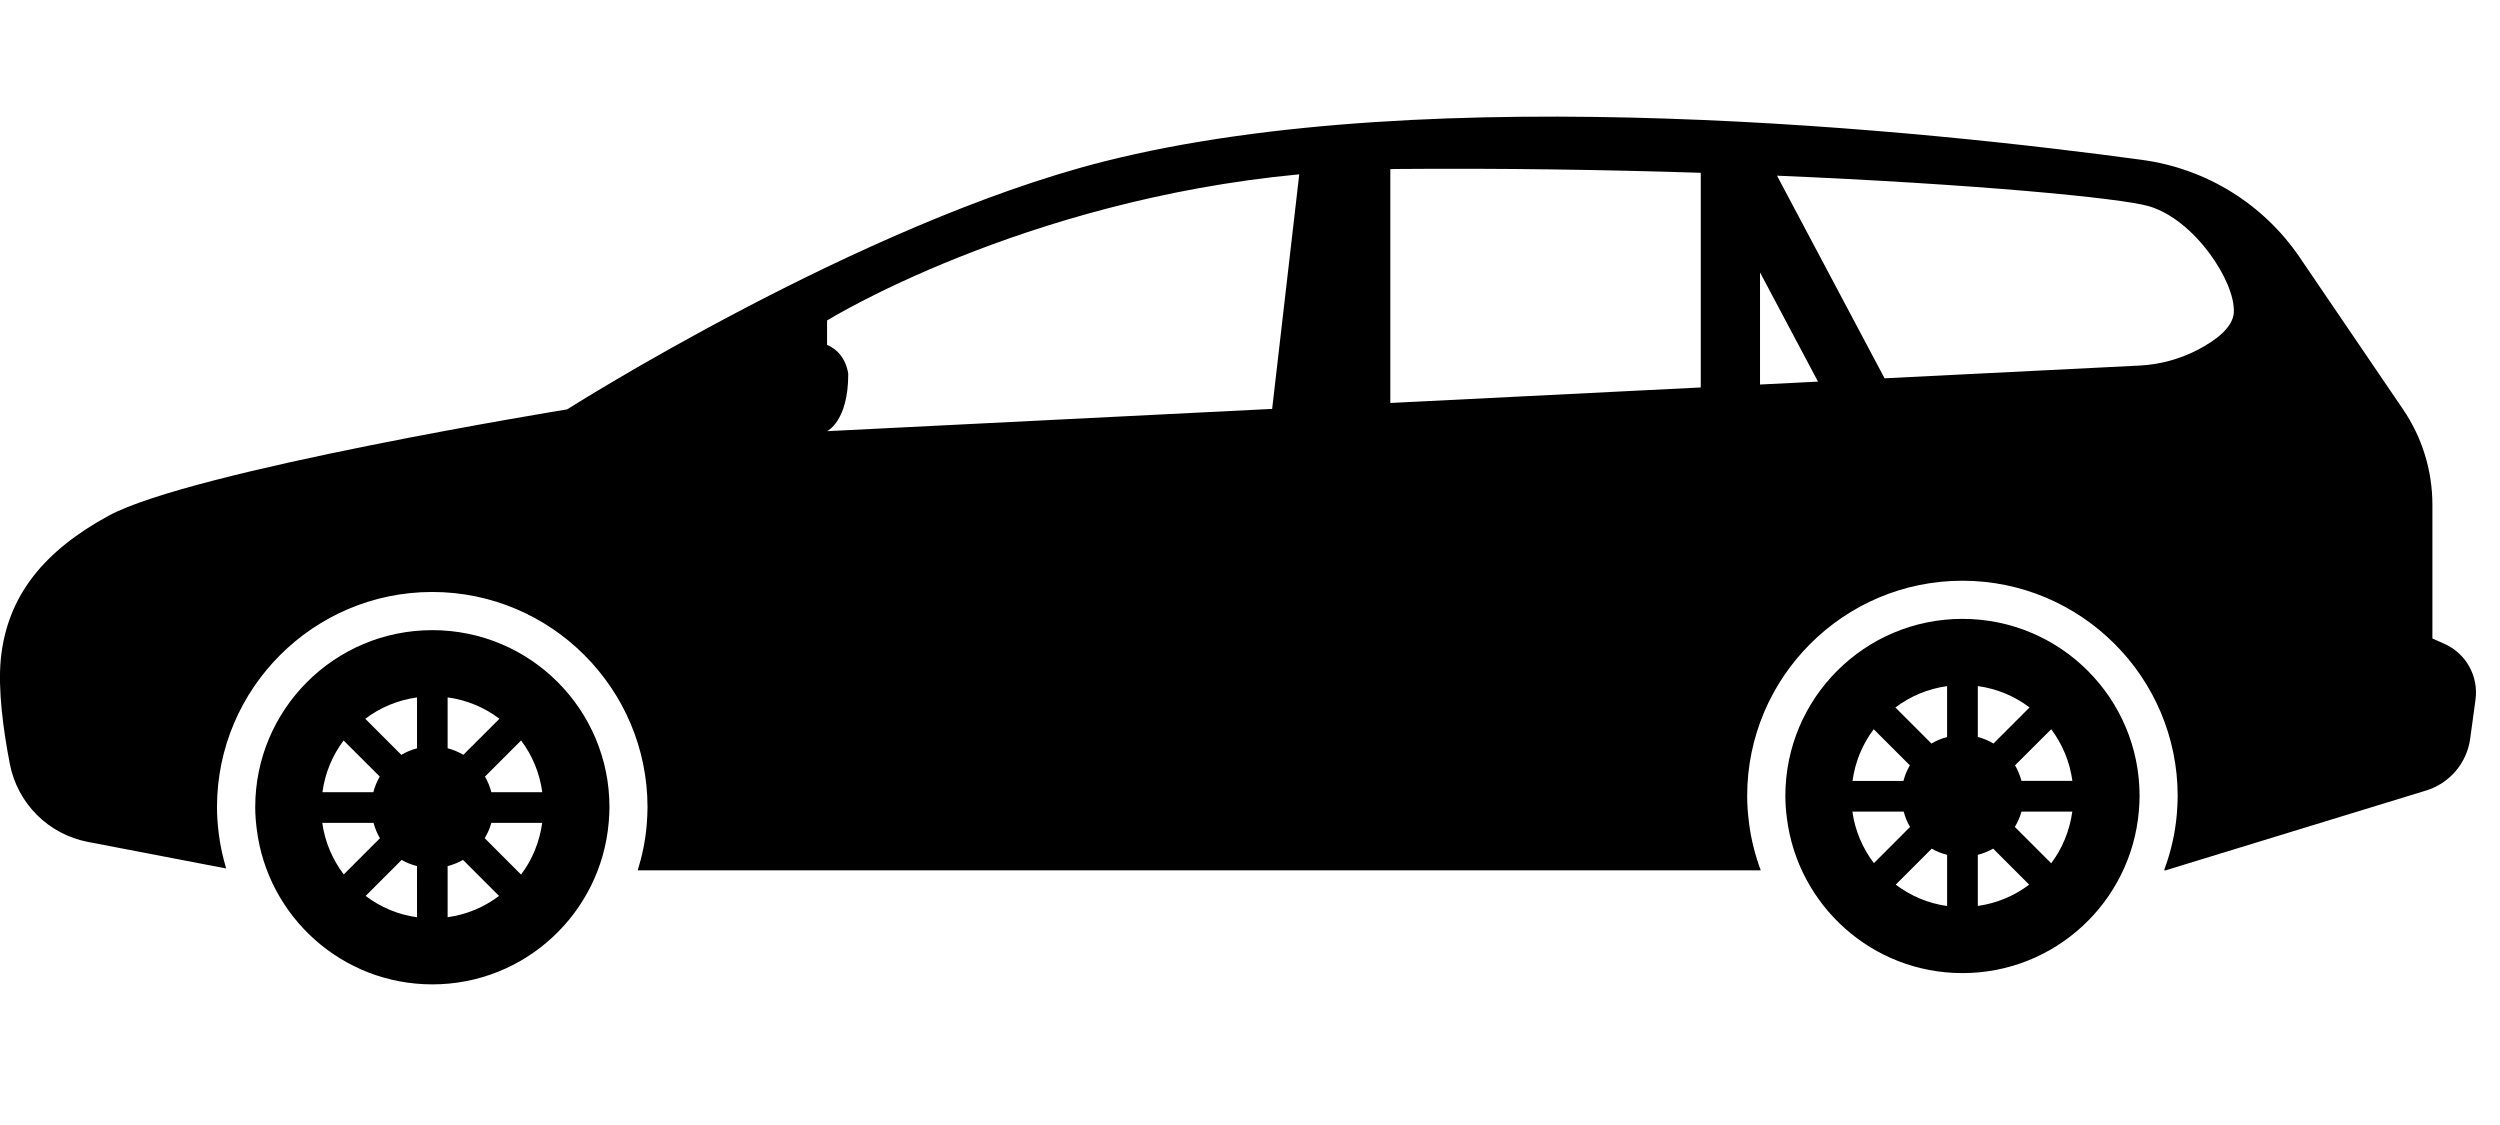 <?xml version="1.0" encoding="iso-8859-1"?>
<!-- Generator: Adobe Illustrator 16.0.0, SVG Export Plug-In . SVG Version: 6.00 Build 0)  -->
<!DOCTYPE svg PUBLIC "-//W3C//DTD SVG 1.1//EN" "http://www.w3.org/Graphics/SVG/1.1/DTD/svg11.dtd">
<svg version="1.1" id="Capa_1" xmlns="http://www.w3.org/2000/svg" xmlns:xlink="http://www.w3.org/1999/xlink" x="0px" y="0px"
	 width="100px" height="45px" viewBox="0 30 100 40"
	>
<g>
	<g>
		<path d="M17.293,52.706c-3.912,0-7.084,3.169-7.084,7.083c0,0.304,0.025,0.6,0.063,0.892c0.438,3.491,3.413,6.194,7.021,6.194
			c3.709,0,6.746-2.851,7.056-6.48c0.016-0.199,0.03-0.4,0.03-0.604C24.379,55.875,21.208,52.706,17.293,52.706z M13.744,57.119
			l1.446,1.445c-0.113,0.193-0.199,0.401-0.256,0.624h-2.037C13.002,58.415,13.298,57.714,13.744,57.119z M12.891,60.415h2.051
			c0.059,0.218,0.143,0.426,0.256,0.613l-1.448,1.449C13.303,61.887,12.997,61.183,12.891,60.415z M16.681,64.191
			c-0.767-0.106-1.466-0.407-2.056-0.854l1.44-1.44c0.189,0.11,0.397,0.19,0.615,0.248L16.681,64.191L16.681,64.191z M16.681,57.433
			c-0.224,0.058-0.433,0.146-0.627,0.261l-1.442-1.442c0.592-0.45,1.297-0.749,2.069-0.855V57.433z M17.905,55.395
			c0.774,0.106,1.479,0.405,2.071,0.855l-1.442,1.442c-0.195-0.114-0.404-0.203-0.629-0.262V55.395z M17.905,64.189v-2.044
			c0.22-0.058,0.427-0.14,0.616-0.249l1.441,1.441C19.374,63.782,18.674,64.083,17.905,64.189z M20.842,62.482l-1.453-1.454
			c0.112-0.19,0.206-0.395,0.264-0.613h2.035C21.58,61.183,21.291,61.893,20.842,62.482z M19.654,59.188
			c-0.057-0.223-0.143-0.431-0.256-0.624l1.445-1.445c0.447,0.595,0.743,1.296,0.848,2.069H19.654z"/>
		<path d="M78.497,52.255c-3.911,0-7.083,3.169-7.083,7.084c0,0.304,0.024,0.6,0.062,0.892c0.439,3.49,3.412,6.193,7.021,6.193
			c3.711,0,6.748-2.852,7.057-6.48c0.017-0.199,0.029-0.4,0.029-0.604C85.584,55.423,82.411,52.255,78.497,52.255z M74.948,56.669
			l1.446,1.444c-0.113,0.194-0.199,0.401-0.256,0.623h-2.037C74.206,57.964,74.502,57.262,74.948,56.669z M74.096,59.964h2.051
			c0.059,0.219,0.143,0.426,0.256,0.613l-1.447,1.449C74.508,61.437,74.201,60.731,74.096,59.964z M77.885,63.74
			c-0.767-0.106-1.465-0.407-2.056-0.854l1.44-1.44c0.189,0.112,0.396,0.19,0.615,0.248V63.74L77.885,63.74z M77.885,56.981
			c-0.224,0.058-0.433,0.146-0.627,0.261L75.816,55.8c0.592-0.449,1.297-0.749,2.068-0.855V56.981z M79.112,54.943
			c0.772,0.106,1.478,0.406,2.069,0.855l-1.442,1.442c-0.194-0.114-0.403-0.203-0.627-0.261V54.943z M79.112,63.738v-2.044
			c0.218-0.058,0.426-0.14,0.614-0.249l1.441,1.441C80.577,63.331,79.879,63.631,79.112,63.738z M82.047,62.031l-1.453-1.454
			c0.111-0.189,0.205-0.394,0.265-0.613h2.034C82.784,60.731,82.494,61.441,82.047,62.031z M80.859,58.736
			c-0.059-0.222-0.145-0.429-0.258-0.623l1.447-1.444c0.445,0.594,0.742,1.295,0.848,2.067H80.859z"/>
		<path d="M97.773,53.251l-0.477-0.211v-5.353c0-1.36-0.408-2.689-1.174-3.813l-4.134-6.08c-1.451-2.134-3.739-3.55-6.298-3.898
			c-8.477-1.155-28.367-3.271-41.549,0.068c-9.744,2.47-21.455,9.911-21.455,9.911s-15.031,2.447-18.352,4.26
			c-2.543,1.389-4.045,3.169-4.301,5.723c-0.121,1.225,0.099,2.846,0.361,4.202c0.306,1.578,1.542,2.812,3.121,3.116l5.532,1.063
			c-0.131-0.442-0.234-0.898-0.293-1.369c-0.05-0.386-0.074-0.74-0.074-1.081c0-4.748,3.861-8.61,8.609-8.61
			c4.749,0,8.612,3.862,8.612,8.61c0,0.244-0.016,0.486-0.034,0.726c-0.053,0.621-0.18,1.222-0.358,1.799H70.43
			c-0.223-0.604-0.387-1.233-0.469-1.895c-0.05-0.386-0.074-0.74-0.074-1.081c0-4.747,3.86-8.609,8.608-8.609
			c4.749,0,8.612,3.862,8.612,8.609c0,0.244-0.016,0.486-0.034,0.727c-0.065,0.785-0.246,1.538-0.51,2.249h0.058l10.422-3.193
			c0.941-0.287,1.631-1.098,1.764-2.073l0.213-1.557C99.149,54.548,98.641,53.636,97.773,53.251z M68.031,34.412v8.586
			l-12.418,0.621v-9.352c0.066-0.001,0.131-0.006,0.199-0.007C60.074,34.224,64.23,34.29,68.031,34.412z M33.083,41.295v-0.977
			c0,0,7.764-4.796,18.887-5.845l-1.084,9.383l-17.803,0.891c0,0,0.847-0.391,0.847-2.28C33.93,42.467,33.864,41.621,33.083,41.295z
			 M70.401,42.881v-4.484l2.319,4.368L70.401,42.881z M87.928,41.483c-0.723,0.377-1.522,0.598-2.336,0.639l-10.209,0.51
			l-4.303-8.105c7.874,0.333,13.711,0.889,14.863,1.218c1.822,0.521,3.475,3.011,3.41,4.249
			C89.321,40.602,88.625,41.117,87.928,41.483z"/>
	</g>
</g>
</svg>
